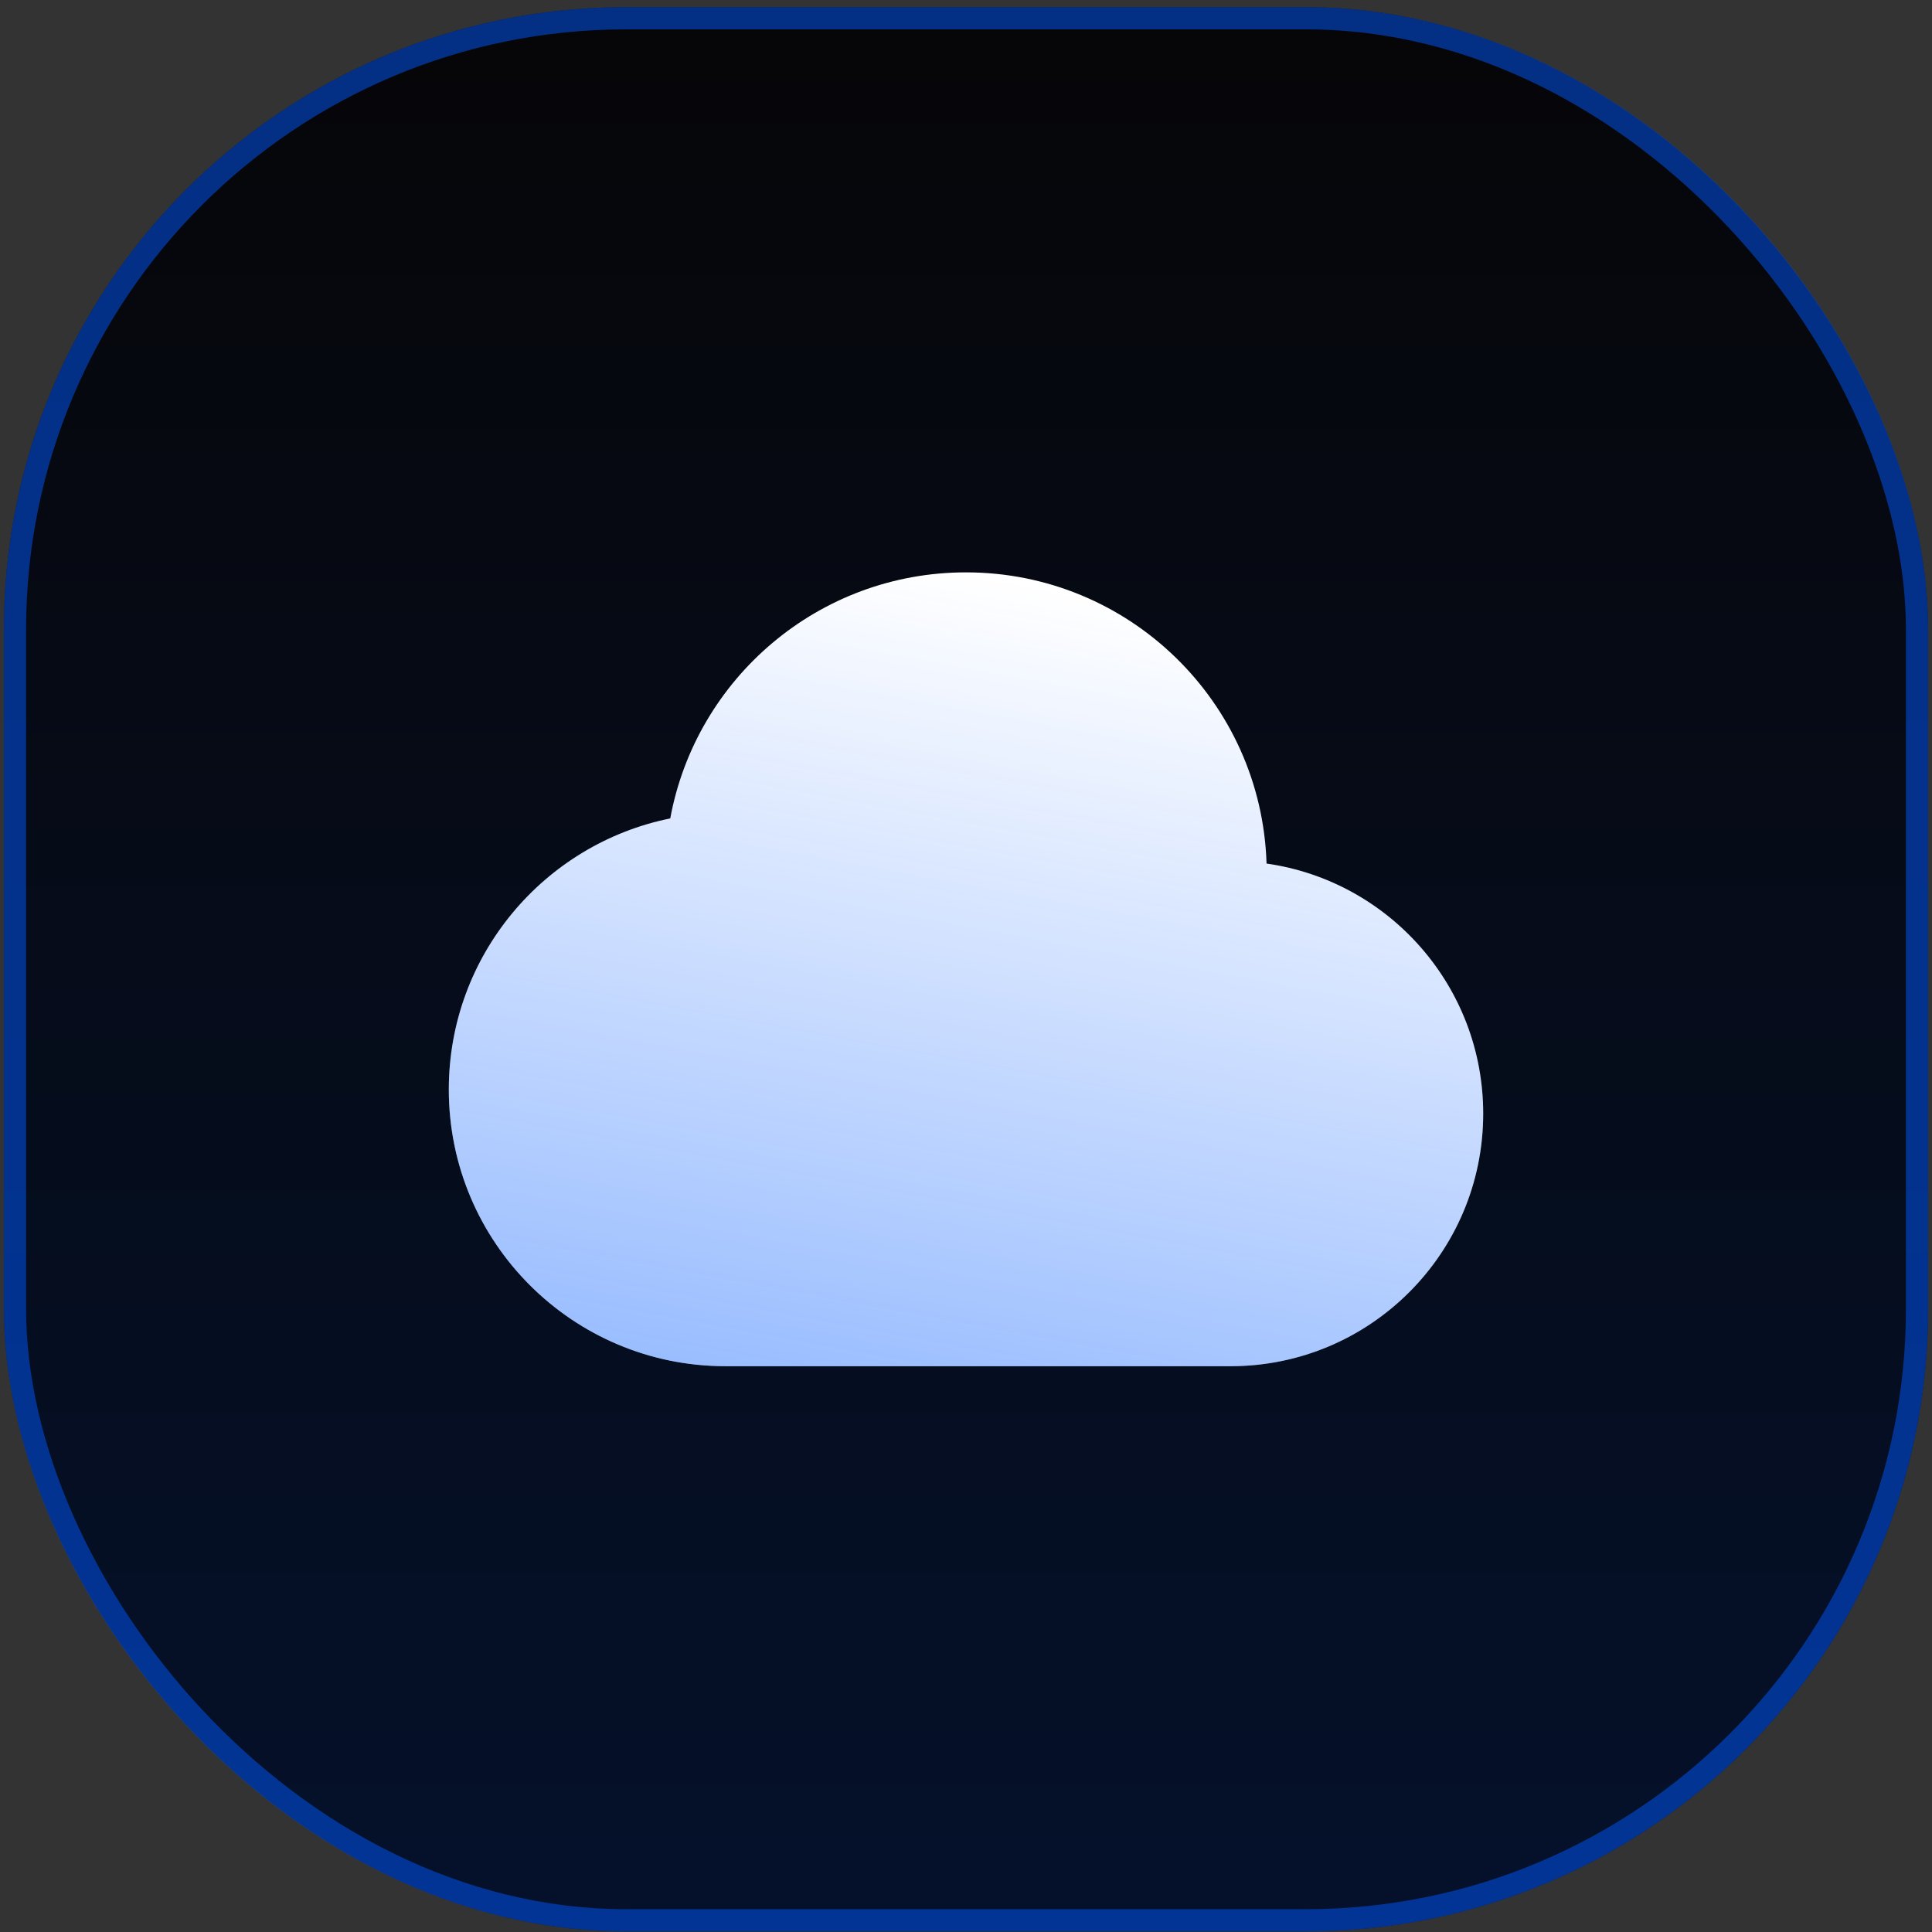 <svg width="251" height="251" viewBox="0 0 251 251" fill="none" xmlns="http://www.w3.org/2000/svg">
<rect x="0" y="0" width="251" height="251" fill="#333333" stroke="none"/>
<rect x="0.5" y="0.926" width="250" height="250" rx="80.869" fill="#060506"/>
<rect x="0.5" y="0.926" width="250" height="250" rx="80.869" fill="url(#paint0_linear_1_70)" fill-opacity="0.15"/>
<rect x="1.944" y="2.37" width="247.112" height="247.112" rx="79.425" stroke="#0059FF" stroke-opacity="0.5" stroke-width="2.888"/>
<path d="M58.308 141.552C58.308 124.157 70.663 109.652 87.079 106.328C90.418 88.139 106.348 74.359 125.5 74.359C146.663 74.359 163.896 91.187 164.546 112.192C180.459 114.458 192.693 128.139 192.693 144.677C192.693 162.8 178.001 177.492 159.878 177.492H94.248C74.399 177.492 58.308 161.401 58.308 141.552Z" fill="black"/>
<path d="M58.308 141.552C58.308 124.157 70.663 109.652 87.079 106.328C90.418 88.139 106.348 74.359 125.5 74.359C146.663 74.359 163.896 91.187 164.546 112.192C180.459 114.458 192.693 128.139 192.693 144.677C192.693 162.8 178.001 177.492 159.878 177.492H94.248C74.399 177.492 58.308 161.401 58.308 141.552Z" fill="white"/>
<path d="M58.308 141.552C58.308 124.157 70.663 109.652 87.079 106.328C90.418 88.139 106.348 74.359 125.5 74.359C146.663 74.359 163.896 91.187 164.546 112.192C180.459 114.458 192.693 128.139 192.693 144.677C192.693 162.8 178.001 177.492 159.878 177.492H94.248C74.399 177.492 58.308 161.401 58.308 141.552Z" fill="url(#paint1_linear_1_70)" fill-opacity="0.5"/>
<defs>
<linearGradient id="paint0_linear_1_70" x1="125.5" y1="0.926" x2="125.5" y2="250.926" gradientUnits="userSpaceOnUse">
<stop stop-color="#0059FF" stop-opacity="0.055"/>
<stop offset="1" stop-color="#0059FF"/>
</linearGradient>
<linearGradient id="paint1_linear_1_70" x1="125.5" y1="74.359" x2="100.873" y2="207.794" gradientUnits="userSpaceOnUse">
<stop stop-color="#0059FF" stop-opacity="0"/>
<stop offset="1" stop-color="#0059FF"/>
</linearGradient>
</defs>
</svg>
